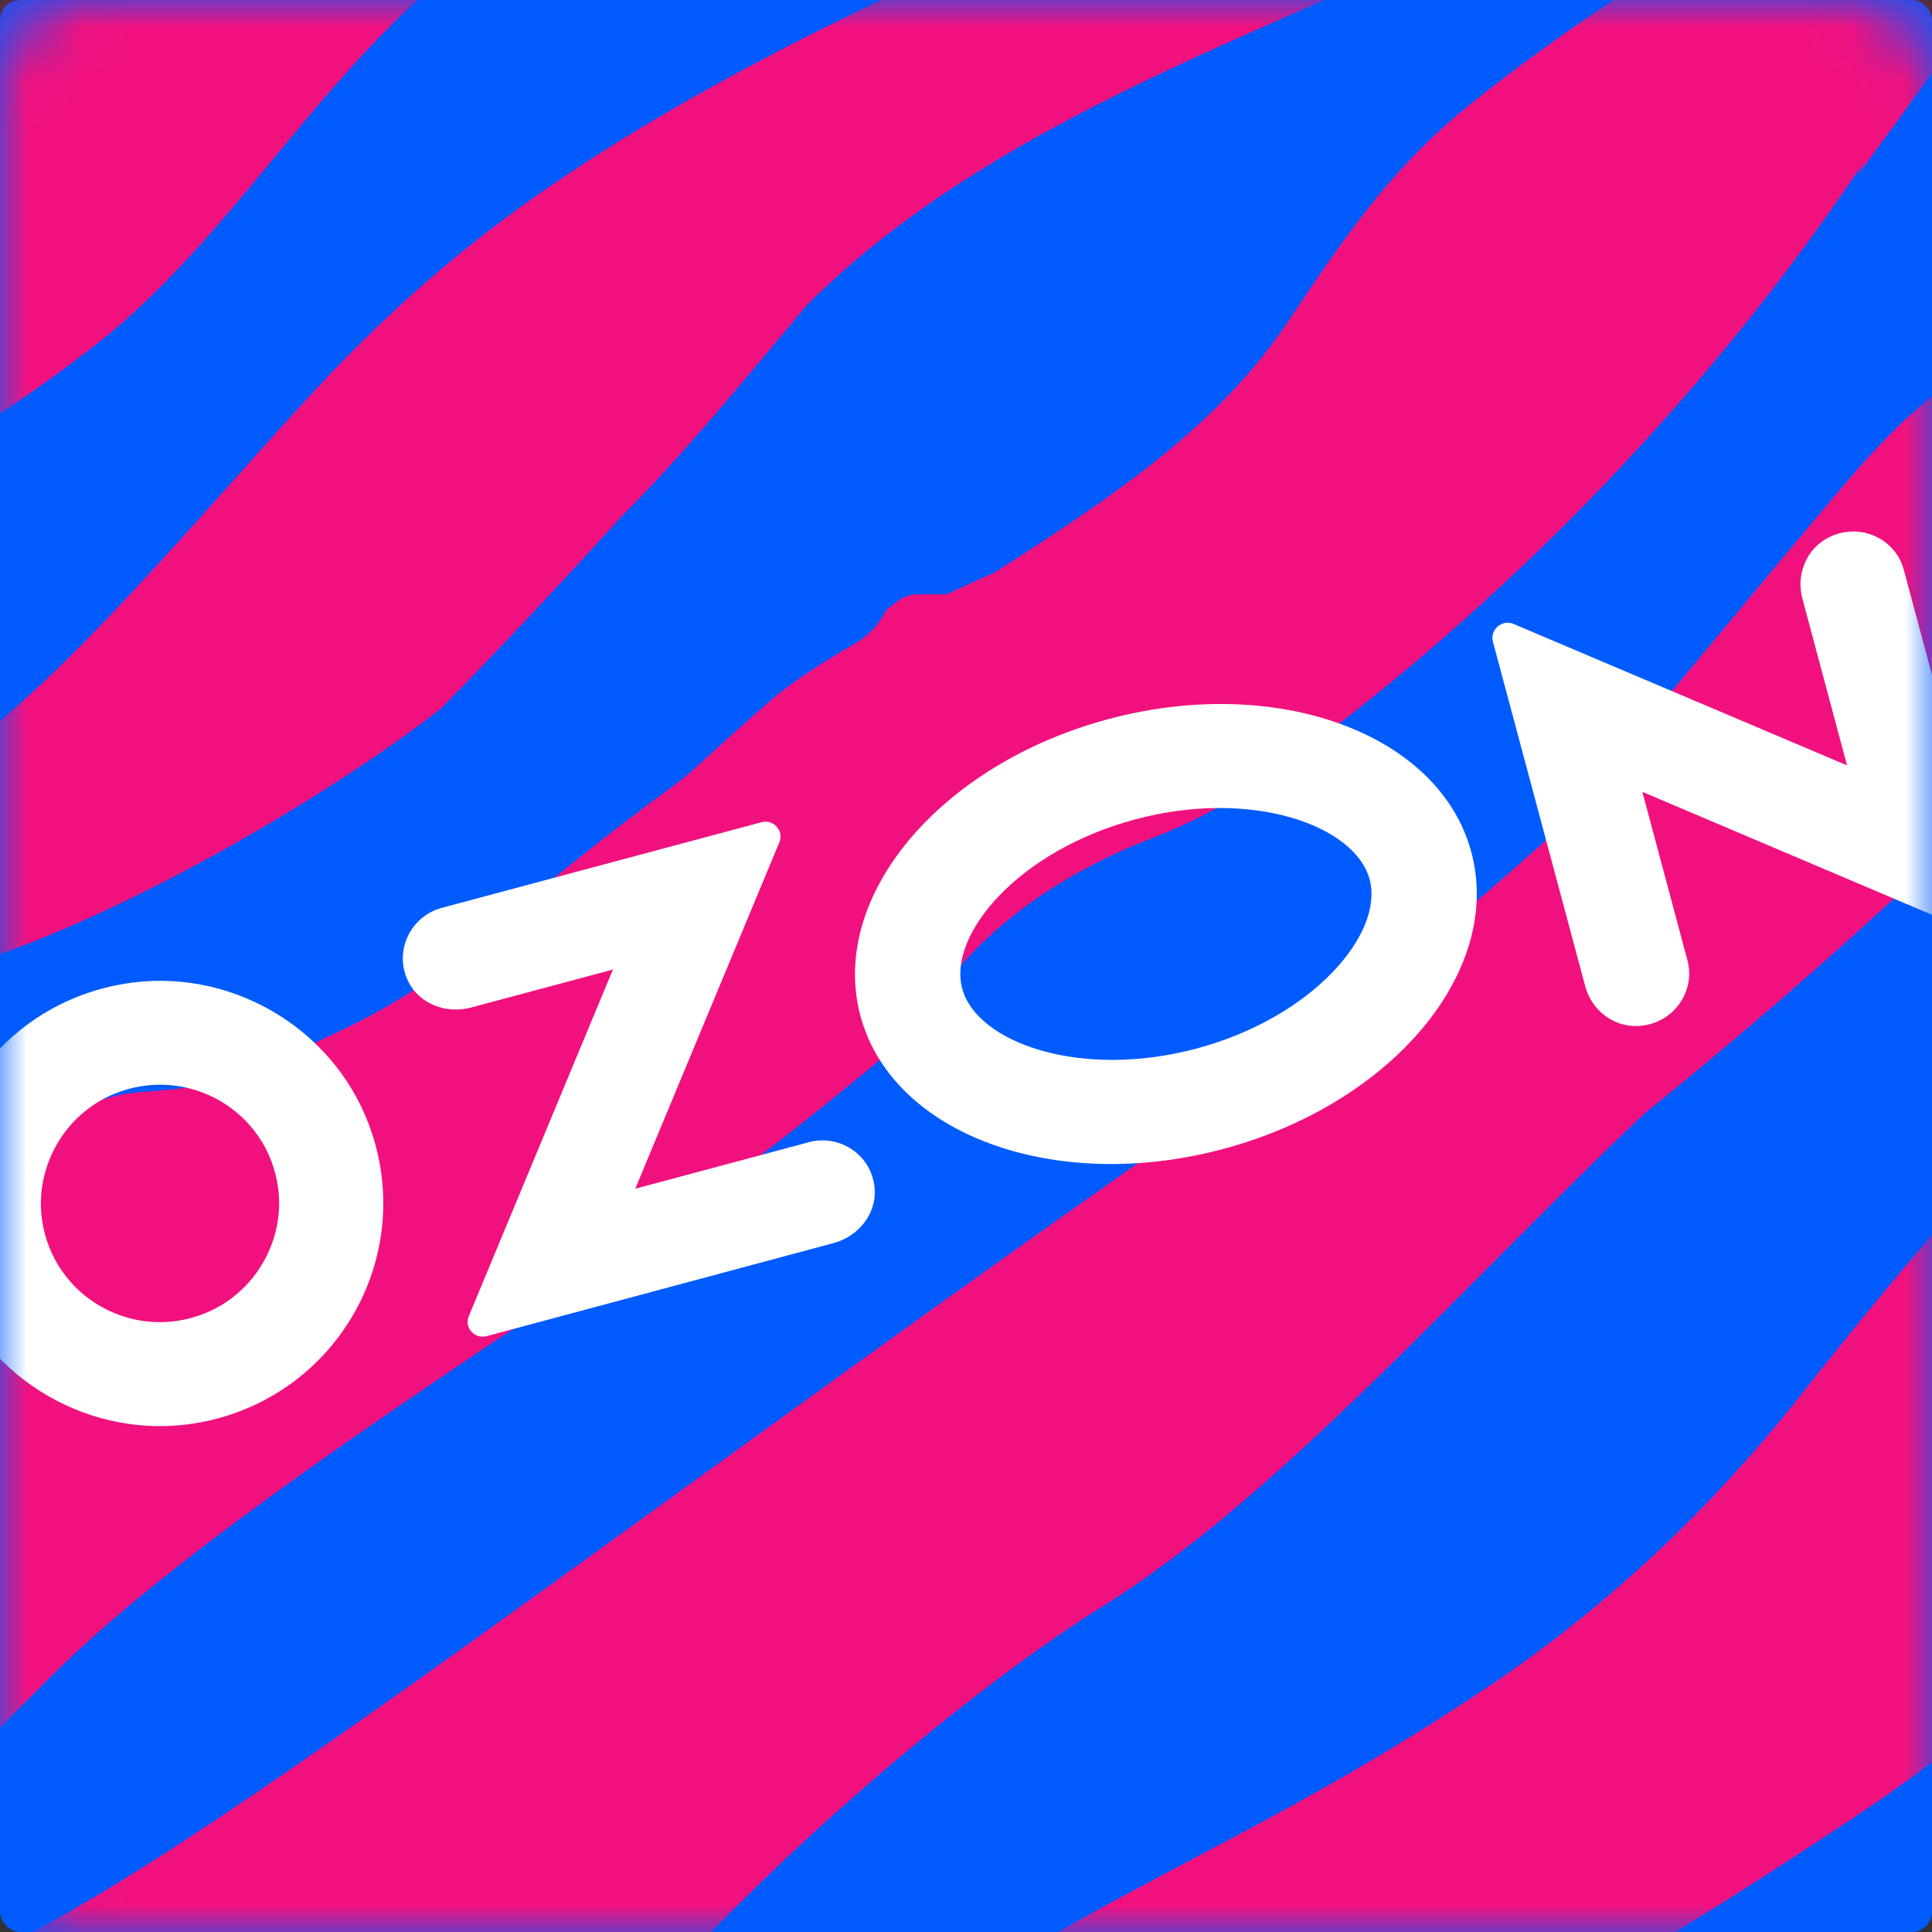 <?xml version="1.0" encoding="UTF-8"?> <svg xmlns="http://www.w3.org/2000/svg" viewBox="0 0 36 36" fill="none"><rect x="0" y="0" width="36" height="36" fill="#333333" stroke="none"/><g clip-path="url(#clip0_3907_504)"><rect width="36" height="36" rx="0.375" fill="#005BFF"></rect><mask id="mask0_3907_504" style="mask-type:luminance" maskUnits="userSpaceOnUse" x="0" y="0" width="144" height="144"><path d="M28.8 0H7.2H1.5C0.672 0 0 0.672 0 1.5V28.8V34.5C0 35.328 0.672 36 1.5 36H34.5C35.328 36 36 35.328 36 34.5V28.8V1.5C36 0.672 35.328 0 34.5 0H28.8Z" fill="white"></path></mask><g mask="url(#mask0_3907_504)"><path d="M28.8 0H7.2C3.224 0 0 3.224 0 7.2V28.8C0 32.776 3.224 36 7.2 36H28.8C32.776 36 36 32.776 36 28.8V7.2C36 3.224 32.776 0 28.8 0Z" fill="#005BFF"></path><path d="M136.192 -37.831C136.091 -37.847 135.607 -37.73 135.288 -37.514C132.428 -35.592 128.633 -31.16 123.5 -26.061C120.557 -23.134 117.178 -19.975 113.334 -16.947C111.096 -15.196 108.7 -13.67 106.16 -12.399C89.437 -3.987 81.477 -0.794 74.355 4.993C73.93 5.338 73.449 5.589 72.967 5.846C67.081 8.571 60.475 14.725 55.777 19.758C53.151 22.584 51.127 25.041 50.159 26.379C47.4 30.224 42.199 40.089 34.373 49.019C28.823 55.362 22.95 60.05 16.072 64.098H27.812C31.738 61.94 35.376 59.752 37.768 57.816C38.387 57.313 38.922 56.813 39.373 56.345C40.745 54.891 42.433 52.266 44.071 49.021C47.333 42.584 51.095 33.788 55.777 27.451C58.1 24.291 60.642 21.749 63.436 20.446C63.77 20.361 64.071 20.595 64.071 20.93C63 25.678 58.821 29.576 55.777 32.803C53.503 35.211 51.763 37.317 52.517 38.487C53.275 39.623 55.127 37.8 55.777 37.15C60.257 33.287 67.716 22.887 72.916 18.405C73.708 17.726 74.857 16.48 75.591 15.746C78.683 12.202 80.691 9.142 84.654 5.614C96.057 -4.553 102.312 -4.452 114.77 -14.217C120.02 -18.33 124.62 -22.461 128.264 -26.055C133.582 -31.322 136.793 -35.504 136.759 -37.125C136.759 -37.511 136.575 -37.745 136.19 -37.827L136.192 -37.831Z" fill="#F1117E"></path><path d="M8.354 -0.493C11.615 -3.134 30.477 -11.36 37.767 -17.264C38.387 -17.766 38.921 -18.267 39.373 -18.735C40.745 -20.189 42.433 -22.814 44.071 -26.059C47.331 -32.496 51.095 -41.292 55.776 -47.628C58.1 -50.789 60.642 -53.331 63.435 -54.634C63.77 -54.718 64.071 -54.484 64.071 -54.15C63 -49.401 58.82 -45.504 55.776 -42.277C53.503 -39.868 51.763 -37.763 52.517 -36.593C53.275 -35.457 55.127 -37.28 55.776 -37.93C60.257 -41.793 67.716 -52.193 72.916 -56.675C73.708 -57.354 74.856 -58.599 75.591 -59.334C78.683 -62.878 80.69 -65.938 84.654 -69.466C96.057 -79.632 102.312 -79.531 114.77 -89.296C120.02 -93.409 124.619 -97.54 128.264 -101.135C133.582 -106.402 136.793 -110.583 136.758 -112.205C136.758 -112.59 136.575 -112.824 136.19 -112.907C136.089 -112.923 135.605 -112.806 135.286 -112.59C132.426 -110.668 128.631 -106.236 123.498 -101.137C120.555 -98.21 117.176 -95.051 113.332 -92.023C111.094 -90.272 108.698 -88.746 106.159 -87.475C89.436 -79.065 81.477 -75.87 74.354 -70.085C73.93 -69.74 73.449 -69.489 72.966 -69.232C67.081 -66.507 60.474 -60.352 55.776 -55.32C53.15 -52.494 51.127 -50.037 50.159 -48.699C47.399 -44.855 42.199 -34.989 34.373 -26.059C27.207 -17.869 19.505 -12.438 9.792 -7.582C2.334 -4.338 -0.625 -0.778 -8.451 5.594C-9.693 6.598 -10.775 7.551 -12.147 8.755C-12.147 8.755 -12.163 8.755 -12.163 8.771C-14.436 10.771 -16.636 12.85 -18.828 14.936V19.269C-9.623 12.749 -2.223 9.682 2.048 6.212C4.39 4.26 5.951 1.452 8.352 -0.493H8.354Z" fill="#F1117E"></path><path d="M10.598 38.007C11.518 37.566 12.346 36.959 13.046 36.218C14.992 34.157 18.093 31.462 20.585 29.907C23.834 27.877 27.227 23.987 30.636 20.754C35.969 16.441 41.02 11.516 44.858 5.81C46.193 3.938 47.93 2.374 49.707 0.929C51.718 -0.722 53.813 -2.281 55.776 -3.987C58.217 -6.061 59.044 -5.186 73.636 -20.207C75.341 -21.962 76.595 -23.215 78.249 -24.437C79.087 -25.006 79.972 -25.607 80.858 -26.058C88.315 -29.938 97.072 -30.694 104.787 -34C109.885 -36.347 113.729 -40.671 117.713 -44.485C121.603 -48.202 126.32 -50.931 130.774 -53.899C136.301 -58.313 141.559 -63.373 145.523 -69.266C146.858 -71.138 148.595 -72.704 150.372 -74.147C152.382 -75.798 154.478 -77.357 156.441 -79.063C158.882 -81.137 159.708 -80.262 174.301 -95.283C176.006 -97.038 177.26 -98.293 178.915 -99.513C179.751 -100.082 180.637 -100.683 181.523 -101.135C188.98 -105.014 197.737 -105.77 205.452 -109.078C210.549 -111.424 214.394 -115.747 218.378 -119.561C222.268 -123.278 226.985 -126.007 231.439 -128.976C236.966 -133.389 242.224 -138.449 246.186 -144.342C247.523 -146.214 249.26 -147.78 251.037 -149.224C251.545 -149.641 252.058 -150.052 252.572 -150.46H244.721C243.463 -149.064 242.177 -147.539 240.869 -145.831C235.931 -139.716 229.923 -133.747 223.529 -129.175C212.092 -121.2 202.511 -113.524 199.919 -113.425C199.584 -113.425 199.337 -113.69 199.249 -114.01C198.814 -115.582 200.957 -117.591 202.376 -119.009C208.429 -124.962 226.722 -133.992 233.194 -143.103C234.868 -145.496 236.779 -147.954 238.505 -150.46H231.847C230.762 -149.735 229.667 -148.968 228.679 -148.171C227.225 -146.997 226.314 -145.635 225.284 -144.092C221.69 -138.823 213.696 -138.355 202.059 -124.043C198.956 -120.256 194.996 -117.373 190.872 -114.797C185.956 -111.753 181.942 -110.131 177.896 -106.769C176.791 -105.849 174.384 -103.326 174.283 -103.209C173.432 -102.357 170.964 -101.784 171.239 -103.709C171.491 -105.046 173.815 -107.572 174.985 -109.762C177.962 -114.837 181.505 -120.429 186.959 -123.14C189.817 -124.562 192.71 -125.112 196.474 -127.002C203.004 -130.268 208.02 -135.137 212.893 -140.513C214.131 -141.752 215.246 -143.139 216.373 -144.477C219.132 -147.237 223.014 -148.844 226.714 -150.46H216.187C215.566 -150.125 214.943 -149.776 214.315 -149.409C214.097 -149.276 210.971 -147.252 209.817 -146.349C207.538 -144.59 205.801 -142.261 203.697 -140.312C197.795 -134.41 187.594 -131.902 181.523 -125.966C173.916 -118.359 169.641 -110.633 164.635 -101.136C162.158 -96.599 159.633 -92.505 156.44 -88.427C151.808 -82.575 146.241 -78.645 140.204 -70.752C135.264 -64.638 129.256 -58.671 122.864 -54.099C111.425 -46.123 101.844 -38.448 99.252 -38.347C98.919 -38.347 98.672 -38.614 98.584 -38.934C98.148 -40.505 100.29 -42.514 101.711 -43.932C107.764 -49.885 126.058 -58.916 132.529 -68.028C134.975 -71.521 137.929 -75.162 140.071 -78.879C144.335 -86.169 146.826 -89.296 151.659 -93.243C153.363 -94.664 154.917 -96.165 156.44 -97.792C157.628 -99.061 158.781 -99.999 159.786 -101.136C174.166 -117.556 170.973 -121.52 174.6 -124.713C187.443 -135.765 197.944 -139.527 203.378 -143.942C205.648 -145.833 207.184 -148.525 209.459 -150.46H199.87C197.879 -148.779 195.694 -146.851 192.877 -144.56C191.637 -143.555 190.553 -142.603 189.182 -141.401C189.182 -141.401 189.166 -141.401 189.166 -141.383C184.165 -136.983 179.523 -132.203 174.517 -127.805C173.047 -126.552 170.053 -123.325 167.645 -116.854C165.438 -112.523 161.743 -110.016 156.441 -105.15C155.957 -104.715 155.471 -104.162 154.953 -103.678C154.083 -102.859 153.18 -102.006 152.428 -101.136C147.879 -95.987 144.986 -90.351 140.74 -86.555C139.72 -85.502 138.379 -84.895 137.178 -84.281C131.593 -81.556 122.88 -79.733 113.65 -74.333C113.432 -74.198 110.306 -72.177 109.152 -71.273C106.873 -69.513 105.136 -67.183 103.032 -65.236C97.13 -59.334 86.929 -56.826 80.858 -50.889C73.251 -43.283 68.976 -35.556 63.97 -26.058C61.493 -21.523 58.968 -17.429 55.776 -13.351C51.143 -7.499 45.576 -3.569 39.539 4.324C38.786 5.254 37.371 6.329 36.801 6.745C36.68 6.833 36.565 6.93 36.452 7.027C36.193 7.247 35.561 7.636 34.432 8.953C33.104 10.505 29.075 15.421 28.715 15.741C26.609 17.622 24.428 19.384 22.201 20.977C10.762 28.953 1.181 36.628 -1.411 36.729C-1.746 36.729 -1.991 36.462 -2.079 36.144C-2.515 34.572 -0.371 32.562 1.047 31.143C2.945 29.279 6.041 27.113 9.601 24.736C9.903 24.534 10.485 24.07 11.084 23.618C11.401 23.378 11.736 23.162 12.08 22.964C13.392 22.208 15.278 20.675 16.328 19.807C16.72 19.483 17.494 18.488 17.742 18.182C18.873 16.783 20.471 16 21.447 15.626C22.248 15.318 23.002 14.908 23.7 14.413C26.809 12.211 31.189 8.327 34.709 3.049L34.617 3.26C36.317 0.95 38.03 -1.409 39.407 -3.8C43.672 -11.09 46.163 -14.216 50.996 -18.164C52.7 -19.584 54.254 -21.085 55.778 -22.711C56.965 -23.981 58.118 -24.917 59.123 -26.055C73.503 -42.477 70.31 -46.438 73.937 -49.632C86.78 -60.685 97.281 -64.447 102.715 -68.861C105.059 -70.812 106.618 -73.62 109.02 -75.566C112.28 -78.208 131.143 -86.434 138.434 -92.338C139.052 -92.838 139.588 -93.341 140.038 -93.809C141.41 -95.265 143.1 -97.889 144.738 -101.133C147.998 -107.57 151.76 -116.367 156.441 -122.703C158.767 -125.863 161.309 -128.405 164.101 -129.71C164.437 -129.792 164.736 -129.559 164.736 -129.224C163.667 -124.475 159.485 -120.579 156.441 -117.353C154.168 -114.945 152.429 -112.838 153.182 -111.666C153.94 -110.531 155.792 -112.356 156.441 -113.006C160.923 -116.868 168.381 -127.269 173.583 -131.749C174.373 -132.428 175.523 -133.673 176.258 -134.408C179.352 -137.952 181.357 -141.014 185.321 -144.542C188.114 -147.031 190.598 -148.905 192.942 -150.458H182.871C179.951 -148.788 177.439 -147.123 175.021 -145.159C174.596 -144.814 174.114 -144.564 173.633 -144.308C167.747 -141.583 161.141 -135.429 156.443 -130.395C153.817 -127.57 151.794 -125.111 150.826 -123.773C148.066 -119.928 142.866 -110.063 135.04 -101.133C127.874 -92.945 120.171 -87.514 110.457 -82.658C102.999 -79.412 100.04 -75.852 92.214 -69.482C90.974 -68.478 89.89 -67.525 88.519 -66.321C88.519 -66.321 88.502 -66.321 88.502 -66.305C83.502 -61.904 78.858 -57.123 73.854 -52.727C72.382 -51.473 69.39 -48.245 66.981 -41.775C64.775 -37.444 61.079 -34.936 55.778 -30.071C55.292 -29.635 54.808 -29.084 54.29 -28.599C53.42 -27.779 52.517 -26.928 51.764 -26.057C47.216 -20.907 44.323 -15.271 40.075 -11.477C39.054 -10.422 37.715 -9.817 36.513 -9.202C31.576 -6.791 17.449 -0.484 17.183 -0.36C11.041 2.495 8.501 4.61 6.555 6.556C4.525 8.588 0.831 13.295 -1.291 14.31C-2.173 14.731 -14.22 19.31 -18.828 23.294V30.17C-17.586 29.005 -15.696 24.134 -4.88 19.422C-3.652 18.887 -2.376 18.473 -1.084 18.122C1.94 17.303 6.023 14.906 8.208 13.21C9.345 12.055 10.46 10.861 11.565 9.641C12.803 8.402 13.916 7.016 15.042 5.679C18.772 1.946 24.554 0.32 29.156 -2.066C32.283 -4.241 36.405 -7.205 36.781 -5.36C36.781 -4.927 36.346 -4.408 35.645 -3.805C33.806 -2.284 30.143 -0.277 27.351 1.98C25.896 3.154 24.986 4.516 23.956 6.059C22.685 7.918 20.867 9.18 18.533 10.667L17.633 11.075H17.093C16.965 11.075 16.839 11.117 16.736 11.194L16.526 11.353L16.439 11.497C16.317 11.7 16.144 11.869 15.939 11.988C15.48 12.251 14.812 12.665 14.403 13.014C14.016 13.345 13.401 13.903 12.947 14.317C12.83 14.423 12.71 14.522 12.582 14.616C11.442 15.451 10.236 16.4 8.962 17.507C8.278 18.101 7.522 18.61 6.716 19.021C5.848 19.462 4.818 19.919 3.787 20.212C3.526 20.286 2.84 20.331 2.536 20.358C1.85 20.417 1.217 20.741 0.747 21.244C-0.187 22.243 -0.718 23.323 -2.063 24.527C-3.796 26.08 -7.567 30.042 -9.785 32.19C-12.003 34.335 -16.238 38.596 -18.828 40.154V48.53C-11.592 45.066 -3.258 44.235 4.124 41.072C5.632 40.377 8.741 38.895 10.598 38.005V38.007ZM70.576 -28.636C70.83 -29.974 73.152 -32.499 74.322 -34.688C77.299 -39.762 80.841 -45.353 86.296 -48.066C89.154 -49.486 92.046 -50.038 95.81 -51.928C102.341 -55.194 107.357 -60.06 112.23 -65.439C113.468 -66.677 114.582 -68.064 115.709 -69.403C119.437 -73.13 125.219 -74.757 129.821 -77.142C132.948 -79.317 137.072 -82.281 137.446 -80.439C137.446 -80.003 137.012 -79.484 136.31 -78.883C134.471 -77.361 130.81 -75.353 128.016 -73.096C126.561 -71.924 125.651 -70.56 124.621 -69.017C121.026 -63.751 113.033 -63.282 101.396 -48.969C98.293 -45.182 94.332 -42.298 90.209 -39.722C85.293 -36.678 81.279 -35.057 77.233 -31.696C76.127 -30.776 73.721 -28.251 73.62 -28.134C72.769 -27.282 70.301 -26.71 70.576 -28.636Z" fill="#F1117E"></path><path d="M-16.008 5.612C-4.605 -4.556 1.65 -4.455 14.108 -14.22C19.359 -18.333 23.958 -22.464 27.603 -26.059C32.92 -31.326 36.131 -35.507 36.097 -37.129C36.097 -37.514 35.913 -37.748 35.528 -37.831C35.428 -37.847 34.943 -37.73 34.625 -37.514C31.765 -35.592 27.97 -31.16 22.836 -26.061C19.893 -23.134 16.515 -19.975 12.67 -16.947C10.433 -15.196 8.037 -13.669 5.497 -12.399C-5.793 -6.72 -13.088 -3.418 -18.828 -0.094V8.363C-17.989 7.466 -17.07 6.555 -16.009 5.612H-16.008Z" fill="#F1117E"></path><path d="M262.442 -150.462C260.173 -148.788 258.192 -147.177 257.103 -145.95C256.728 -145.544 256.485 -145.113 256.1 -144.511C251.97 -138.04 246.15 -138.492 234.848 -124.112C233.143 -121.956 231.136 -120.082 228.845 -118.577C221.888 -113.978 219.33 -114.865 206.204 -102.458C205.737 -102.022 205.252 -101.554 204.766 -101.137C204.399 -100.82 204.03 -100.485 203.647 -100.184C197.075 -95.085 181.523 -84.265 179.034 -85.036C178.9 -85.086 178.816 -85.219 178.866 -85.371C180.621 -91.624 194.969 -97.124 196.575 -99.466C196.691 -99.634 196.742 -100.136 196.072 -100.136C180.672 -100.436 179.35 -88.215 174.868 -84.102C174.768 -84.035 160.22 -75.139 156.44 -70.875C156.065 -70.47 155.821 -70.038 155.437 -69.437C151.306 -62.966 145.487 -63.418 134.185 -49.038C132.48 -46.881 130.473 -45.007 128.181 -43.502C121.225 -38.904 118.667 -39.791 105.541 -27.384C105.073 -26.948 104.589 -26.48 104.103 -26.062C103.736 -25.745 103.367 -25.411 102.984 -25.11C96.412 -20.011 80.859 -9.191 78.37 -9.961C78.237 -10.012 78.153 -10.145 78.203 -10.296C79.958 -16.549 94.305 -22.05 95.911 -24.392C96.028 -24.559 96.079 -25.061 95.409 -25.061C80.008 -25.362 78.687 -13.14 74.205 -9.027C74.104 -8.961 59.557 -0.065 55.777 4.199C55.402 4.604 55.157 5.036 54.774 5.637C50.643 12.108 44.824 11.657 33.522 26.037C31.817 28.193 29.81 30.067 27.518 31.572C20.561 36.171 18.004 35.283 4.878 47.691C4.41 48.127 3.926 48.594 3.44 49.012C3.073 49.329 2.704 49.664 2.32 49.964C-2.758 53.904 -13.192 61.256 -18.826 64.044V64.091H-9.317C-7.193 63.054 -4.873 61.812 -2.329 60.266C0.029 58.844 2.254 57.206 4.325 55.4C7.202 52.893 9.794 50.769 11.966 49.012H11.965C22.966 40.118 26.363 39.332 34.673 33.781C37.114 32.141 39.355 30.119 41.296 27.812C45.974 22.199 50.674 17.832 55.777 12.729C61.52 6.987 68.285 2.342 74.388 -3.039C79.355 -6.968 86.361 -7.537 98.334 -14.811C100.692 -16.233 102.917 -17.871 104.989 -19.676C107.865 -22.183 110.457 -24.307 112.629 -26.064C123.631 -34.96 127.028 -35.746 135.339 -41.297C137.779 -42.937 140.02 -44.959 141.96 -47.266C146.639 -52.879 151.339 -57.245 156.441 -62.349C162.185 -68.091 168.95 -72.736 175.054 -78.117C180.02 -82.046 187.025 -82.615 198.999 -89.888C201.357 -91.311 203.582 -92.948 205.654 -94.754C208.53 -97.261 211.122 -99.385 213.295 -101.142C224.298 -110.038 227.693 -110.824 236.004 -116.376C238.444 -118.015 240.685 -120.037 242.625 -122.344C247.304 -127.957 252.002 -132.323 257.108 -137.427C261.86 -142.179 267.31 -146.18 272.51 -150.468H262.445L262.442 -150.462Z" fill="#F1117E"></path><path d="M5.182 22.133C5.315 23.116 4.752 24.091 3.828 24.468C2.476 25.02 0.977 24.158 0.781 22.715C0.648 21.732 1.211 20.756 2.134 20.38C3.488 19.829 4.986 20.689 5.182 22.133ZM2.323 18.33C-0.285 18.76 -1.836 21.438 -0.906 23.904C-0.218 25.728 1.71 26.837 3.641 26.52C6.249 26.09 7.801 23.411 6.87 20.945C6.181 19.122 4.255 18.013 2.323 18.33Z" fill="white"></path><path d="M15.062 21.286L11.837 22.15L14.522 15.695C14.611 15.481 14.414 15.261 14.189 15.321L8.237 16.915C7.65 17.072 7.328 17.724 7.609 18.292C7.816 18.708 8.316 18.897 8.773 18.775L11.421 18.066L8.735 24.526C8.647 24.738 8.843 24.956 9.067 24.897L15.532 23.163C15.988 23.041 16.328 22.629 16.299 22.162C16.259 21.529 15.655 21.126 15.064 21.284L15.062 21.286Z" fill="white"></path><path d="M35.475 10.619C35.319 10.035 34.656 9.724 34.075 10.014C33.659 10.223 33.465 10.707 33.584 11.15L34.417 14.262L28.205 11.627C27.989 11.535 27.759 11.731 27.818 11.956L29.539 18.38C29.658 18.823 30.068 19.145 30.532 19.118C31.18 19.08 31.598 18.477 31.443 17.894L30.603 14.755L36.815 17.392C37.031 17.484 37.261 17.288 37.202 17.063L35.474 10.615L35.475 10.619Z" fill="white"></path><path d="M22.297 19.538C20.125 20.119 18.199 19.426 17.929 18.42C17.659 17.412 18.98 15.849 21.153 15.268C23.325 14.687 25.251 15.38 25.521 16.386C25.791 17.392 24.47 18.956 22.297 19.538ZM20.652 13.4C17.508 14.242 15.439 16.717 16.033 18.929C16.626 21.141 19.655 22.25 22.798 21.408C25.942 20.565 28.011 18.09 27.416 15.878C26.824 13.668 23.795 12.557 20.652 13.4Z" fill="white"></path></g></g><defs><clipPath id="clip0_3907_504"><rect width="9" height="9" fill="white" transform="scale(4)"></rect></clipPath></defs></svg> 
